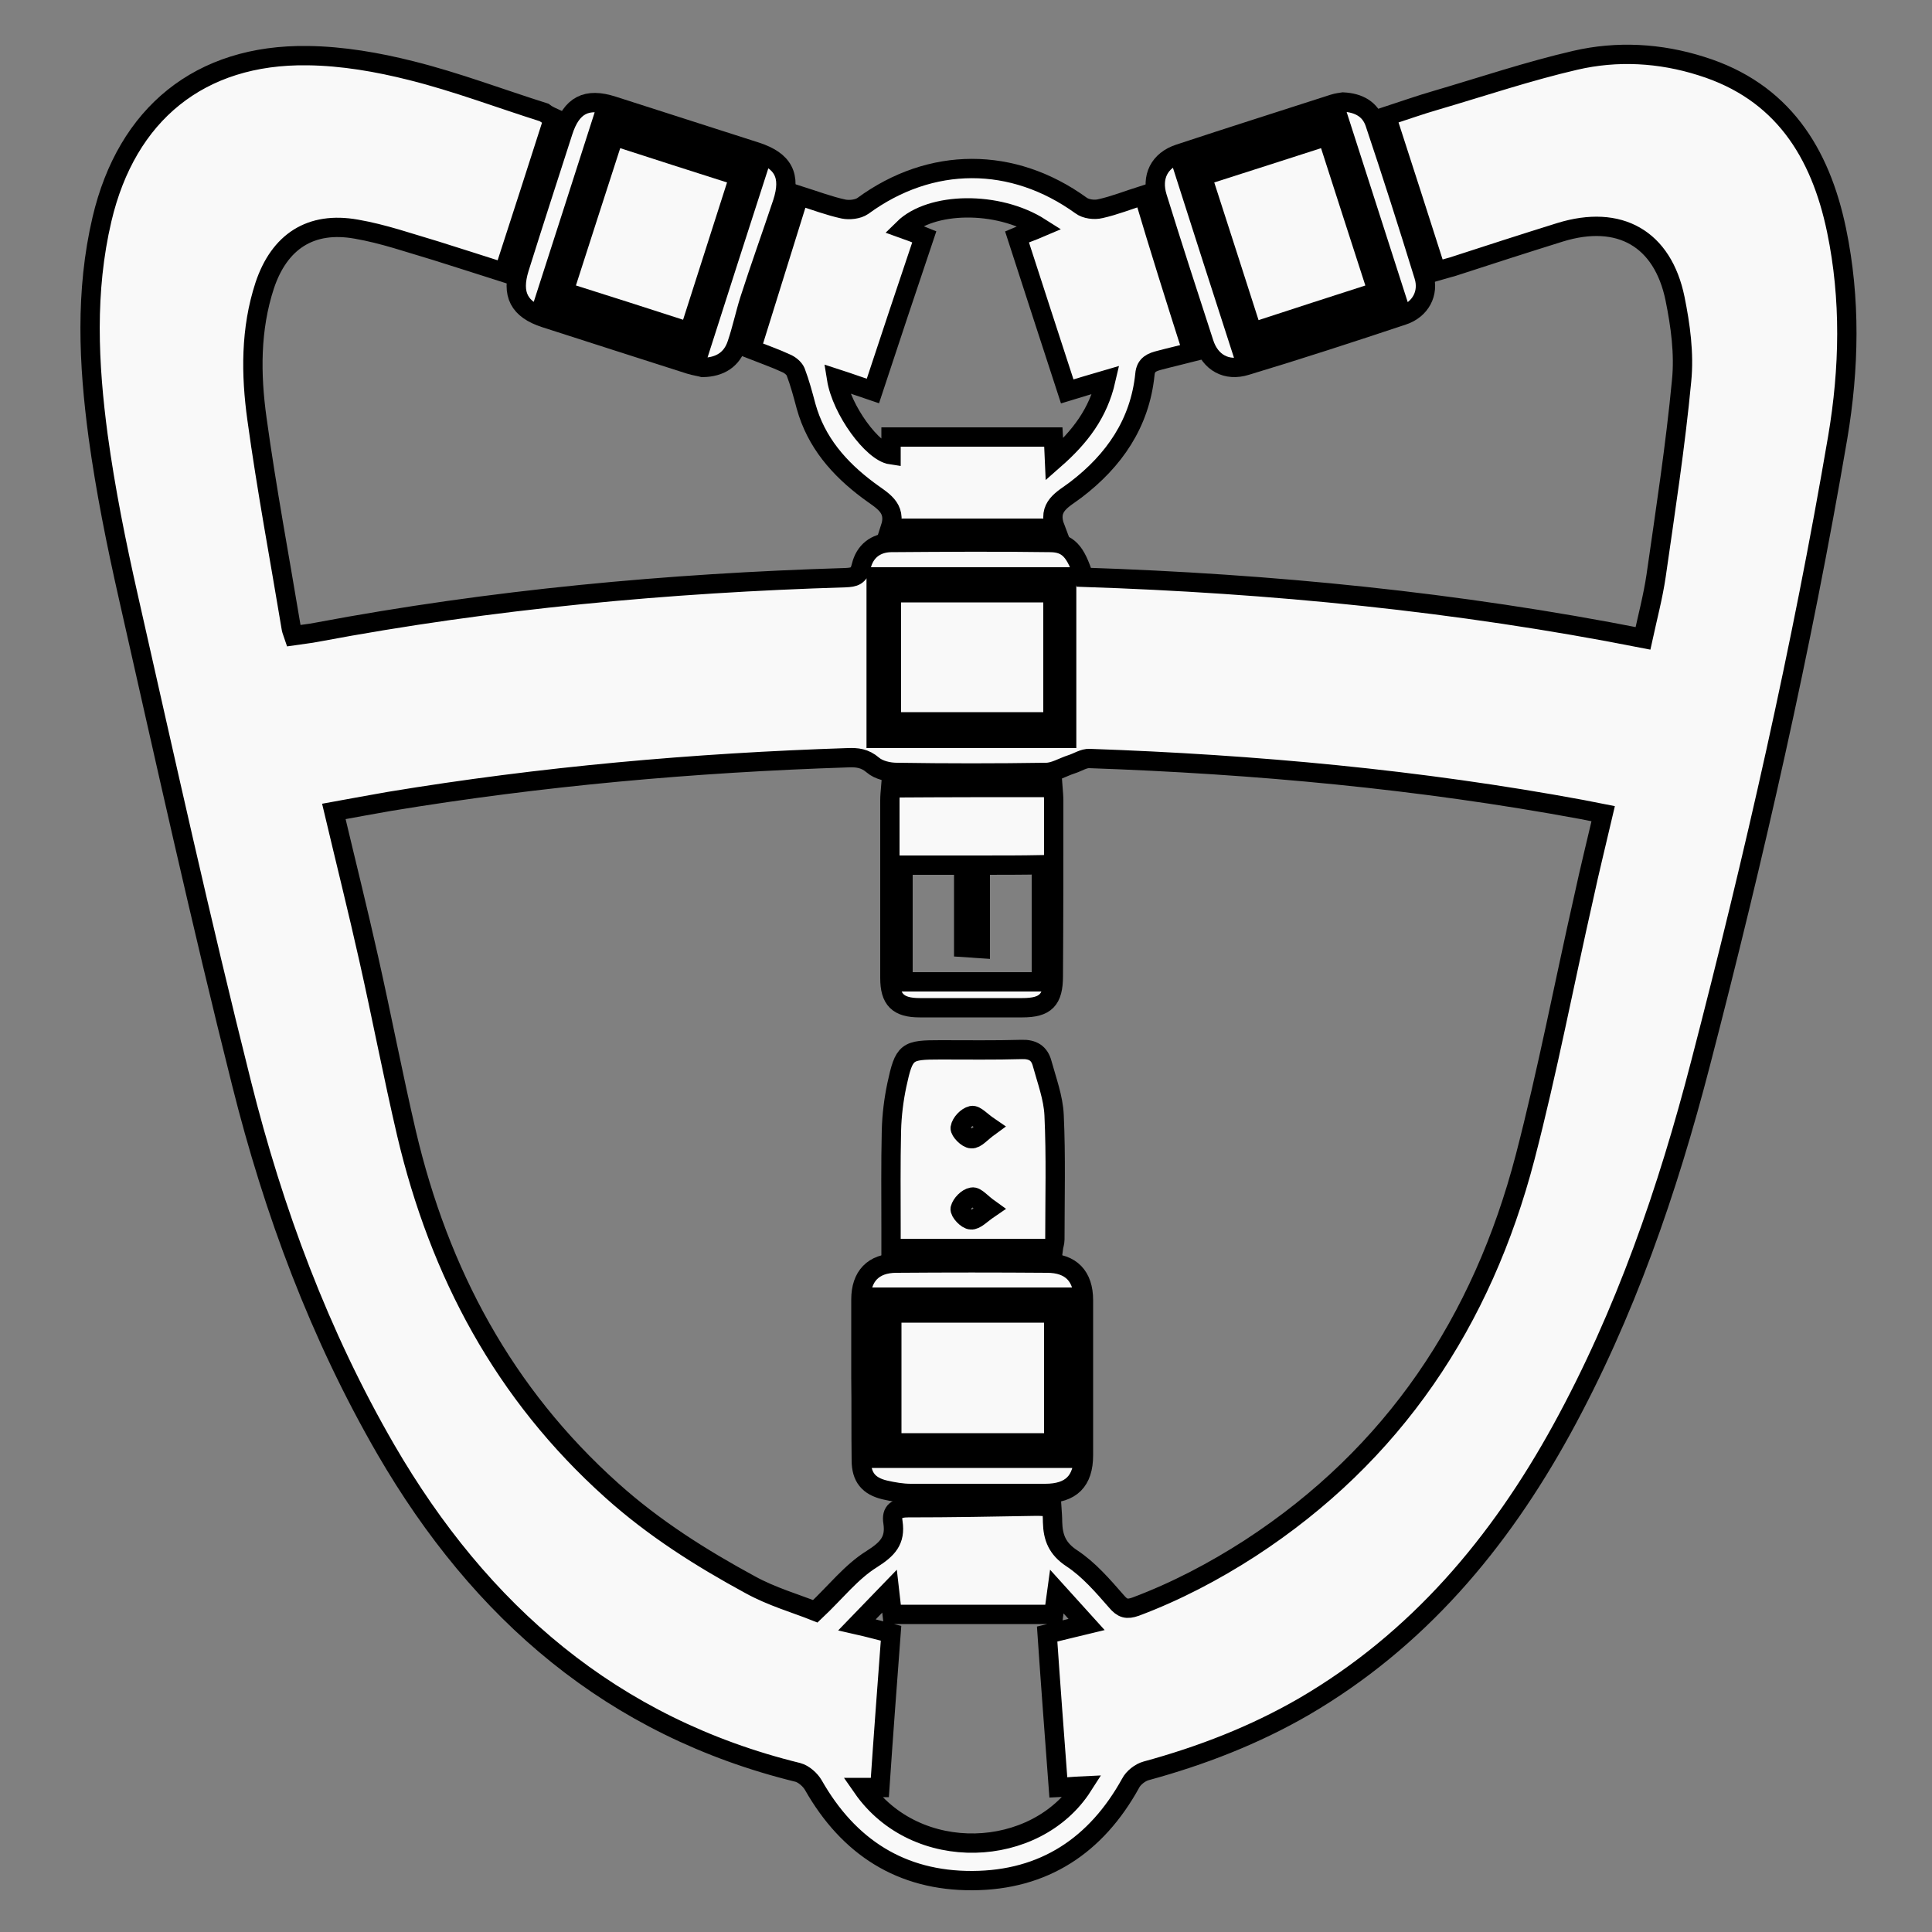 <?xml version="1.0" encoding="UTF-8" standalone="no"?>
<!-- Generator: Adobe Illustrator 22.1.0, SVG Export Plug-In . SVG Version: 6.00 Build 0)  -->

<svg
   xmlns:dc="http://purl.org/dc/elements/1.1/"
   xmlns:cc="http://creativecommons.org/ns#"
   xmlns:rdf="http://www.w3.org/1999/02/22-rdf-syntax-ns#"
   xmlns:svg="http://www.w3.org/2000/svg"
   xmlns="http://www.w3.org/2000/svg"
   xmlns:sodipodi="http://sodipodi.sourceforge.net/DTD/sodipodi-0.dtd"
   xmlns:inkscape="http://www.inkscape.org/namespaces/inkscape"
   version="1.1"
   id="Capa_1"
   x="0px"
   y="0px"
   viewBox="0 0 500 500"
   xml:space="preserve"
   sodipodi:docname="caidas.svg"
   inkscape:version="0.92.1 r15371"
   width="500"
   height="500"><rect x="0" y="0" width="500" height="500" fill="#808080" stroke="none"/><defs
     id="defs31" /><sodipodi:namedview
     pagecolor="#ffffff"
     bordercolor="#666666"
     borderopacity="1"
     objecttolerance="10"
     gridtolerance="10"
     guidetolerance="10"
     inkscape:pageopacity="0"
     inkscape:pageshadow="2"
     inkscape:window-width="1024"
     inkscape:window-height="535"
     id="namedview29"
     showgrid="false"
     inkscape:zoom="0.6"
     inkscape:cx="-17.394736"
     inkscape:cy="265.95839"
     inkscape:window-x="0"
     inkscape:window-y="84"
     inkscape:window-maximized="1"
     inkscape:current-layer="Capa_1" /><g
     id="g26"
     style="fill:#f9f9f9;stroke:#000000;stroke-width:5;stroke-miterlimit:4;stroke-dasharray:none;stroke-opacity:1"
     transform="translate(-146,-56)"><path
       style="fill:#f9f9f9;stroke:#000000;stroke-width:5;stroke-miterlimit:4;stroke-dasharray:none;stroke-opacity:1"
       d="m 289.3,86.5 c -4.3,13.4 -8.5,26.5 -12.9,40 -6,-1.9 -11.8,-3.8 -17.6,-5.6 -6.8,-2 -13.6,-4.4 -20.6,-5.6 -11.8,-2.1 -19.9,3.2 -23.7,14.6 -3.7,11.3 -3.6,23 -2,34.5 2.5,18.2 5.9,36.2 8.9,54.3 0.1,0.5 0.3,0.9 0.6,1.8 2,-0.3 4.1,-0.5 6.1,-0.9 45.2,-8.5 90.8,-12.7 136.7,-14.1 2.3,-0.1 3.5,-0.4 4.1,-3 0.9,-3.8 3.7,-6 7.6,-6.1 13.7,-0.1 27.5,-0.2 41.2,0 4.7,0 6.7,2.3 8.8,9 48.4,1.6 96.5,6.3 144.7,15.8 1.2,-5.5 2.6,-10.8 3.4,-16.2 2.4,-16.8 5,-33.6 6.6,-50.5 0.7,-7 -0.3,-14.3 -1.7,-21.2 -3.2,-15.6 -14.4,-21.9 -29.7,-17.2 -9.3,2.9 -18.6,5.9 -27.8,8.9 -1.3,0.4 -2.6,0.7 -4.3,1.2 -4.3,-13.4 -8.5,-26.6 -12.9,-40.1 4.6,-1.5 8.8,-3 13,-4.2 11.9,-3.5 23.8,-7.5 35.9,-10.3 10.8,-2.5 21.9,-1.9 32.6,1.5 20.9,6.5 30.8,22.3 35,42.5 3.7,17.8 3.3,35.8 0.3,53.6 -9.3,54.5 -21.6,108.5 -35.5,162 -8.5,32.8 -19.5,64.8 -35.9,94.7 -16.2,29.5 -37.3,54.6 -66.8,71.8 -12.8,7.4 -26.5,12.7 -40.8,16.6 -1.5,0.4 -3.3,1.8 -4,3.2 -8.9,16.1 -22.4,25.1 -40.9,25.2 -18.5,0.1 -32.1,-8.7 -41.2,-24.7 -0.8,-1.4 -2.5,-2.9 -4,-3.3 -48.1,-11.8 -82.2,-41.5 -106.6,-83.5 -17.2,-29.7 -29.1,-61.7 -37.4,-94.9 -10.5,-41.8 -19.8,-83.9 -29.3,-125.9 -3.1,-13.7 -5.9,-27.6 -7.8,-41.5 -2.5,-18.7 -3.4,-37.5 1,-56.2 6.4,-27.2 25.3,-42.7 53.2,-42.3 9,0.1 18.2,1.7 26.9,3.9 11.6,2.9 22.9,7.2 34.3,10.8 0.8,0.6 1.4,0.9 2.5,1.4 z m 271.6,180.1 c -2.1,-0.4 -3.8,-0.8 -5.5,-1.1 -42.1,-7.8 -84.6,-11.7 -127.4,-13.2 -1.5,-0.1 -3.1,1 -4.7,1.5 -2.2,0.7 -4.4,2.1 -6.6,2.1 -12.9,0.2 -25.7,0.2 -38.6,0 -2.1,0 -4.7,-0.6 -6.2,-1.9 -2.1,-1.8 -4.1,-2 -6.5,-1.9 -39.8,1.3 -79.3,4.8 -118.6,11.3 -4.7,0.8 -9.4,1.7 -14.4,2.6 3.1,13.1 6.2,25.5 9,38 3.4,15.1 6.3,30.3 9.8,45.3 8.5,36.1 25.2,67.4 53.1,92.4 10.9,9.8 23.1,17.5 35.8,24.4 5.6,3.1 11.9,4.9 16.9,6.9 5.3,-5 9.3,-10.2 14.6,-13.5 4.1,-2.6 6.2,-4.8 5.5,-9.5 -0.5,-3 1.1,-3.8 3.9,-3.8 11.1,0 22.2,-0.2 33.3,-0.4 1.2,0 2.4,0.1 3.9,0.2 0.1,1.5 0.2,2.7 0.2,3.9 0.1,4 1.2,6.9 5,9.4 4.4,2.9 8,7.1 11.5,11.1 1.6,1.9 2.7,2.2 5,1.4 10.4,-3.9 20.3,-9.1 29.6,-15.1 37.2,-24.2 60.1,-58.7 71.2,-101.2 5.8,-22.3 10.1,-44.9 15.2,-67.4 1.5,-7 3.3,-14.2 5,-21.5 z M 376.6,478.7 c -1,13.4 -2,26.6 -2.9,39.9 -1.8,0 -3.1,0 -4.5,0 13.9,20 44.9,18.5 57,-0.4 -2.2,0.1 -4,0.3 -6.3,0.4 -1,-13.4 -2,-26.5 -2.9,-39.7 3.4,-0.8 6.4,-1.6 10.2,-2.5 -2.8,-3.1 -4.9,-5.4 -7.7,-8.5 -0.4,2.9 -0.6,4.5 -0.8,5.9 -14.2,0 -28,0 -41.8,0 -0.2,-1.8 -0.4,-3.3 -0.7,-6 -3.1,3.2 -5.5,5.7 -8.4,8.7 3.1,0.7 5.6,1.4 8.8,2.2 z m -3.8,-273.4 c 0,14 0,27.8 0,41.8 16.5,0 32.8,0 49.2,0 0,-14 0,-27.8 0,-41.8 -16.5,0 -32.8,0 -49.2,0 z"
       id="path2"
       inkscape:connector-curvature="0" /><path
       style="fill:#f9f9f9;stroke:#000000;stroke-width:5;stroke-miterlimit:4;stroke-dasharray:none;stroke-opacity:1"
       d="m 454.6,147.1 c -3.1,0.8 -5.8,1.4 -8.4,2.1 -2,0.5 -3.7,1.1 -3.9,3.7 -1.3,12.7 -8,22.3 -17.8,29.8 -3.4,2.6 -7.6,4.3 -5.4,10 -14.5,0 -28.3,0 -42.7,0 1.8,-5.5 -2.3,-7.2 -5.7,-9.8 -7.5,-5.6 -13.5,-12.4 -16.1,-21.8 -0.8,-3 -1.6,-6 -2.7,-8.9 -0.4,-0.9 -1.5,-1.8 -2.5,-2.2 -2.8,-1.3 -5.7,-2.3 -9,-3.6 4.2,-13.4 8.2,-26.4 12.4,-39.8 4.1,1.3 7.8,2.7 11.5,3.5 1.5,0.3 3.7,0.1 5,-0.8 17.6,-12.9 38.8,-12.9 56.5,-0.1 1.2,0.9 3.4,1.2 5,0.8 3.6,-0.8 7.1,-2.2 11.2,-3.5 4,13.5 8.2,26.8 12.6,40.6 z m -69.4,-29.8 c -4.5,13.4 -8.9,26.5 -13.3,39.9 -3,-1 -6,-2.1 -9.4,-3.2 1.3,8.1 9.3,19 14.1,19.7 0,-1.5 0,-2.9 0,-4.6 14.1,0 28,0 42,0 0.1,1.8 0.2,3.4 0.3,5.8 6.6,-5.8 11.3,-11.9 13.3,-20.6 -3.8,1.1 -6.7,2 -10,3 -4.4,-13.5 -8.7,-26.7 -13,-40 2.1,-0.9 3.9,-1.5 6,-2.4 -11,-7 -28.3,-6.7 -35.4,0.3 1.7,0.6 3.2,1.2 5.4,2.1 z"
       id="path4"
       inkscape:connector-curvature="0" /><path
       style="fill:#f9f9f9;stroke:#000000;stroke-width:5;stroke-miterlimit:4;stroke-dasharray:none;stroke-opacity:1"
       d="m 493.6,82.4 c 4.1,0.2 7,1.9 8.2,5.4 4.4,13.1 8.6,26.3 12.7,39.6 1.4,4.5 -0.9,8.7 -5.4,10.2 -13.5,4.5 -27,8.9 -40.6,13 -5.1,1.6 -9.3,-0.8 -10.9,-5.8 -4.1,-12.6 -8.2,-25.2 -12.1,-37.8 -1.6,-5.2 0.5,-9.5 5.7,-11.2 13.3,-4.4 26.6,-8.6 39.9,-12.9 0.9,-0.3 1.9,-0.4 2.5,-0.5 z m -41.4,17.1 c 5.1,16 10.1,31.5 15.2,47.3 13.5,-4.3 26.7,-8.6 40.2,-12.9 -5.1,-15.9 -10.1,-31.4 -15.2,-47.3 -13.4,4.3 -26.6,8.6 -40.2,12.9 z"
       id="path6"
       inkscape:connector-curvature="0" /><path
       style="fill:#f9f9f9;stroke:#000000;stroke-width:5;stroke-miterlimit:4;stroke-dasharray:none;stroke-opacity:1"
       d="m 327.9,151.1 c -0.7,-0.2 -2.1,-0.4 -3.4,-0.8 -12.5,-4 -25,-8 -37.4,-12 -6.8,-2.2 -8.8,-6.1 -6.7,-12.9 3.7,-11.8 7.5,-23.5 11.3,-35.3 2.2,-6.9 6.1,-8.9 12.9,-6.7 12.4,4 24.7,7.9 37.1,11.9 7,2.3 9.1,6.1 6.8,13.2 -2.8,8.4 -5.8,16.7 -8.5,25.1 -1.2,3.8 -2,7.7 -3.3,11.5 -1.3,3.9 -4.3,5.9 -8.8,6 z m -0.9,-4.2 c 5.1,-16 10.1,-31.5 15.2,-47.3 C 328.7,95.3 315.6,91 302,86.7 c -5.1,15.9 -10.1,31.5 -15.2,47.3 13.6,4.3 26.7,8.5 40.2,12.9 z"
       id="path8"
       inkscape:connector-curvature="0" /><path
       style="fill:#f9f9f9;stroke:#000000;stroke-width:5;stroke-miterlimit:4;stroke-dasharray:none;stroke-opacity:1"
       d="m 372.8,205.3 c 16.4,0 32.7,0 49.2,0 0,14 0,27.7 0,41.8 -16.4,0 -32.7,0 -49.2,0 0,-14 0,-27.8 0,-41.8 z m 3.9,4.1 c 0,11.5 0,22.5 0,33.4 14.1,0 27.9,0 41.8,0 0,-11.3 0,-22.3 0,-33.4 -14,0 -27.8,0 -41.8,0 z"
       id="path10"
       inkscape:connector-curvature="0" /><path
       style="fill:#f9f9f9;stroke:#000000;stroke-width:5;stroke-miterlimit:4;stroke-dasharray:none;stroke-opacity:1"
       d="m 418.6,379.1 c -14,0 -27.8,0 -42,0 0,-1.8 0,-3.4 0,-5 0,-8.5 -0.1,-17 0.1,-25.5 0.1,-4 0.6,-8 1.4,-11.8 1.9,-8.8 2.5,-9.1 11.3,-9.1 7,0 14,0.1 21,-0.1 2.9,-0.1 4.6,1 5.3,3.6 1.2,4.4 2.9,8.9 3.1,13.4 0.5,10.7 0.2,21.5 0.2,32.2 0,0.8 -0.3,1.5 -0.4,2.3 z M 402,347.6 c -2.2,-1.5 -3.5,-3.1 -4.5,-2.9 -1.3,0.3 -2.8,1.9 -3,3.2 -0.1,0.8 1.8,2.8 2.9,2.8 1.2,0.1 2.4,-1.5 4.6,-3.1 z m 0,21.2 c -2.1,-1.5 -3.4,-3.2 -4.4,-3 -1.3,0.2 -2.8,1.8 -3.1,3 -0.2,0.8 1.7,2.9 2.8,2.9 1.2,0.1 2.5,-1.4 4.7,-2.9 z"
       id="path12"
       inkscape:connector-curvature="0" /><path
       style="fill:#f9f9f9;stroke:#000000;stroke-width:5;stroke-miterlimit:4;stroke-dasharray:none;stroke-opacity:1"
       d="m 418.5,259.8 c 0.1,1.3 0.2,2.4 0.2,3.5 0,15.1 0,30.2 -0.1,45.3 0,6.2 -2,8.2 -8,8.2 -8.9,0 -17.7,0 -26.6,0 -5.6,0 -7.7,-2.1 -7.7,-7.7 0,-15.3 0,-30.7 0,-46 0,-1 0.1,-2 0.2,-3.2 14,-0.1 27.8,-0.1 42,-0.1 z m -18.8,20.1 c 0,7.4 0,14.3 0,21.6 -1.6,-0.1 -2.8,-0.2 -4.3,-0.3 0,-7.3 0,-14.2 0,-21.3 -5.5,0 -10.5,0 -15.7,0 0,10.2 0,20.3 0,30.2 12.2,0 24,0 35.8,0 0,-10.2 0,-20.1 0,-30.3 -5.3,0.1 -10.2,0.1 -15.8,0.1 z"
       id="path14"
       inkscape:connector-curvature="0" /><path
       style="fill:#f9f9f9;stroke:#000000;stroke-width:5;stroke-miterlimit:4;stroke-dasharray:none;stroke-opacity:1"
       d="m 368.8,412.5 c 0,-6.7 0,-13.5 0,-20.2 0,-6 3.2,-9.4 9.2,-9.4 13,-0.1 26,-0.1 39,0 6.2,0 9.4,3.4 9.4,9.6 0,13.4 0,26.7 0,40.1 0,6.7 -3.2,9.9 -9.9,9.9 -11.6,0 -23.2,0 -34.8,0 -2.2,0 -4.5,-0.4 -6.7,-0.9 -4.2,-1 -6.1,-3.3 -6.1,-7.7 -0.1,-7.2 0,-14.3 -0.1,-21.4 0,0 0,0 0,0 z m 53.4,-20.8 c -16.6,0 -32.9,0 -49.3,0 0,14 0,27.8 0,41.7 16.5,0 32.8,0 49.3,0 0,-13.9 0,-27.6 0,-41.7 z"
       id="path16"
       inkscape:connector-curvature="0" /><path
       style="fill:#f9f9f9;stroke:#000000;stroke-width:5;stroke-miterlimit:4;stroke-dasharray:none;stroke-opacity:1"
       d="m 376.7,209.4 c 13.9,0 27.7,0 41.8,0 0,11.2 0,22.1 0,33.4 -13.8,0 -27.6,0 -41.8,0 0,-10.9 0,-21.9 0,-33.4 z"
       id="path18"
       inkscape:connector-curvature="0" /><path
       style="fill:#f9f9f9;stroke:#000000;stroke-width:5;stroke-miterlimit:4;stroke-dasharray:none;stroke-opacity:1"
       d="m 457.1,101.6 c 11,-3.5 21.5,-6.9 32.4,-10.4 4.3,13.4 8.6,26.7 13,40.3 -10.9,3.5 -21.4,6.9 -32.4,10.5 -4.3,-13.5 -8.6,-26.7 -13,-40.4 z"
       id="path20"
       inkscape:connector-curvature="0" /><path
       style="fill:#f9f9f9;stroke:#000000;stroke-width:5;stroke-miterlimit:4;stroke-dasharray:none;stroke-opacity:1"
       d="m 337.3,101.6 c -4.3,13.4 -8.5,26.6 -12.9,40.3 -10.8,-3.5 -21.4,-6.9 -32.5,-10.4 4.4,-13.6 8.6,-26.8 13,-40.3 10.8,3.5 21.4,6.9 32.4,10.4 z"
       id="path22"
       inkscape:connector-curvature="0" /><path
       style="fill:#f9f9f9;stroke:#000000;stroke-width:5;stroke-miterlimit:4;stroke-dasharray:none;stroke-opacity:1"
       d="m 376.8,395.8 c 13.9,0 27.7,0 41.9,0 0,11.2 0,22.3 0,33.6 -14,0 -27.8,0 -41.9,0 0,-11.2 0,-22.3 0,-33.6 z"
       id="path24"
       inkscape:connector-curvature="0" /></g></svg>